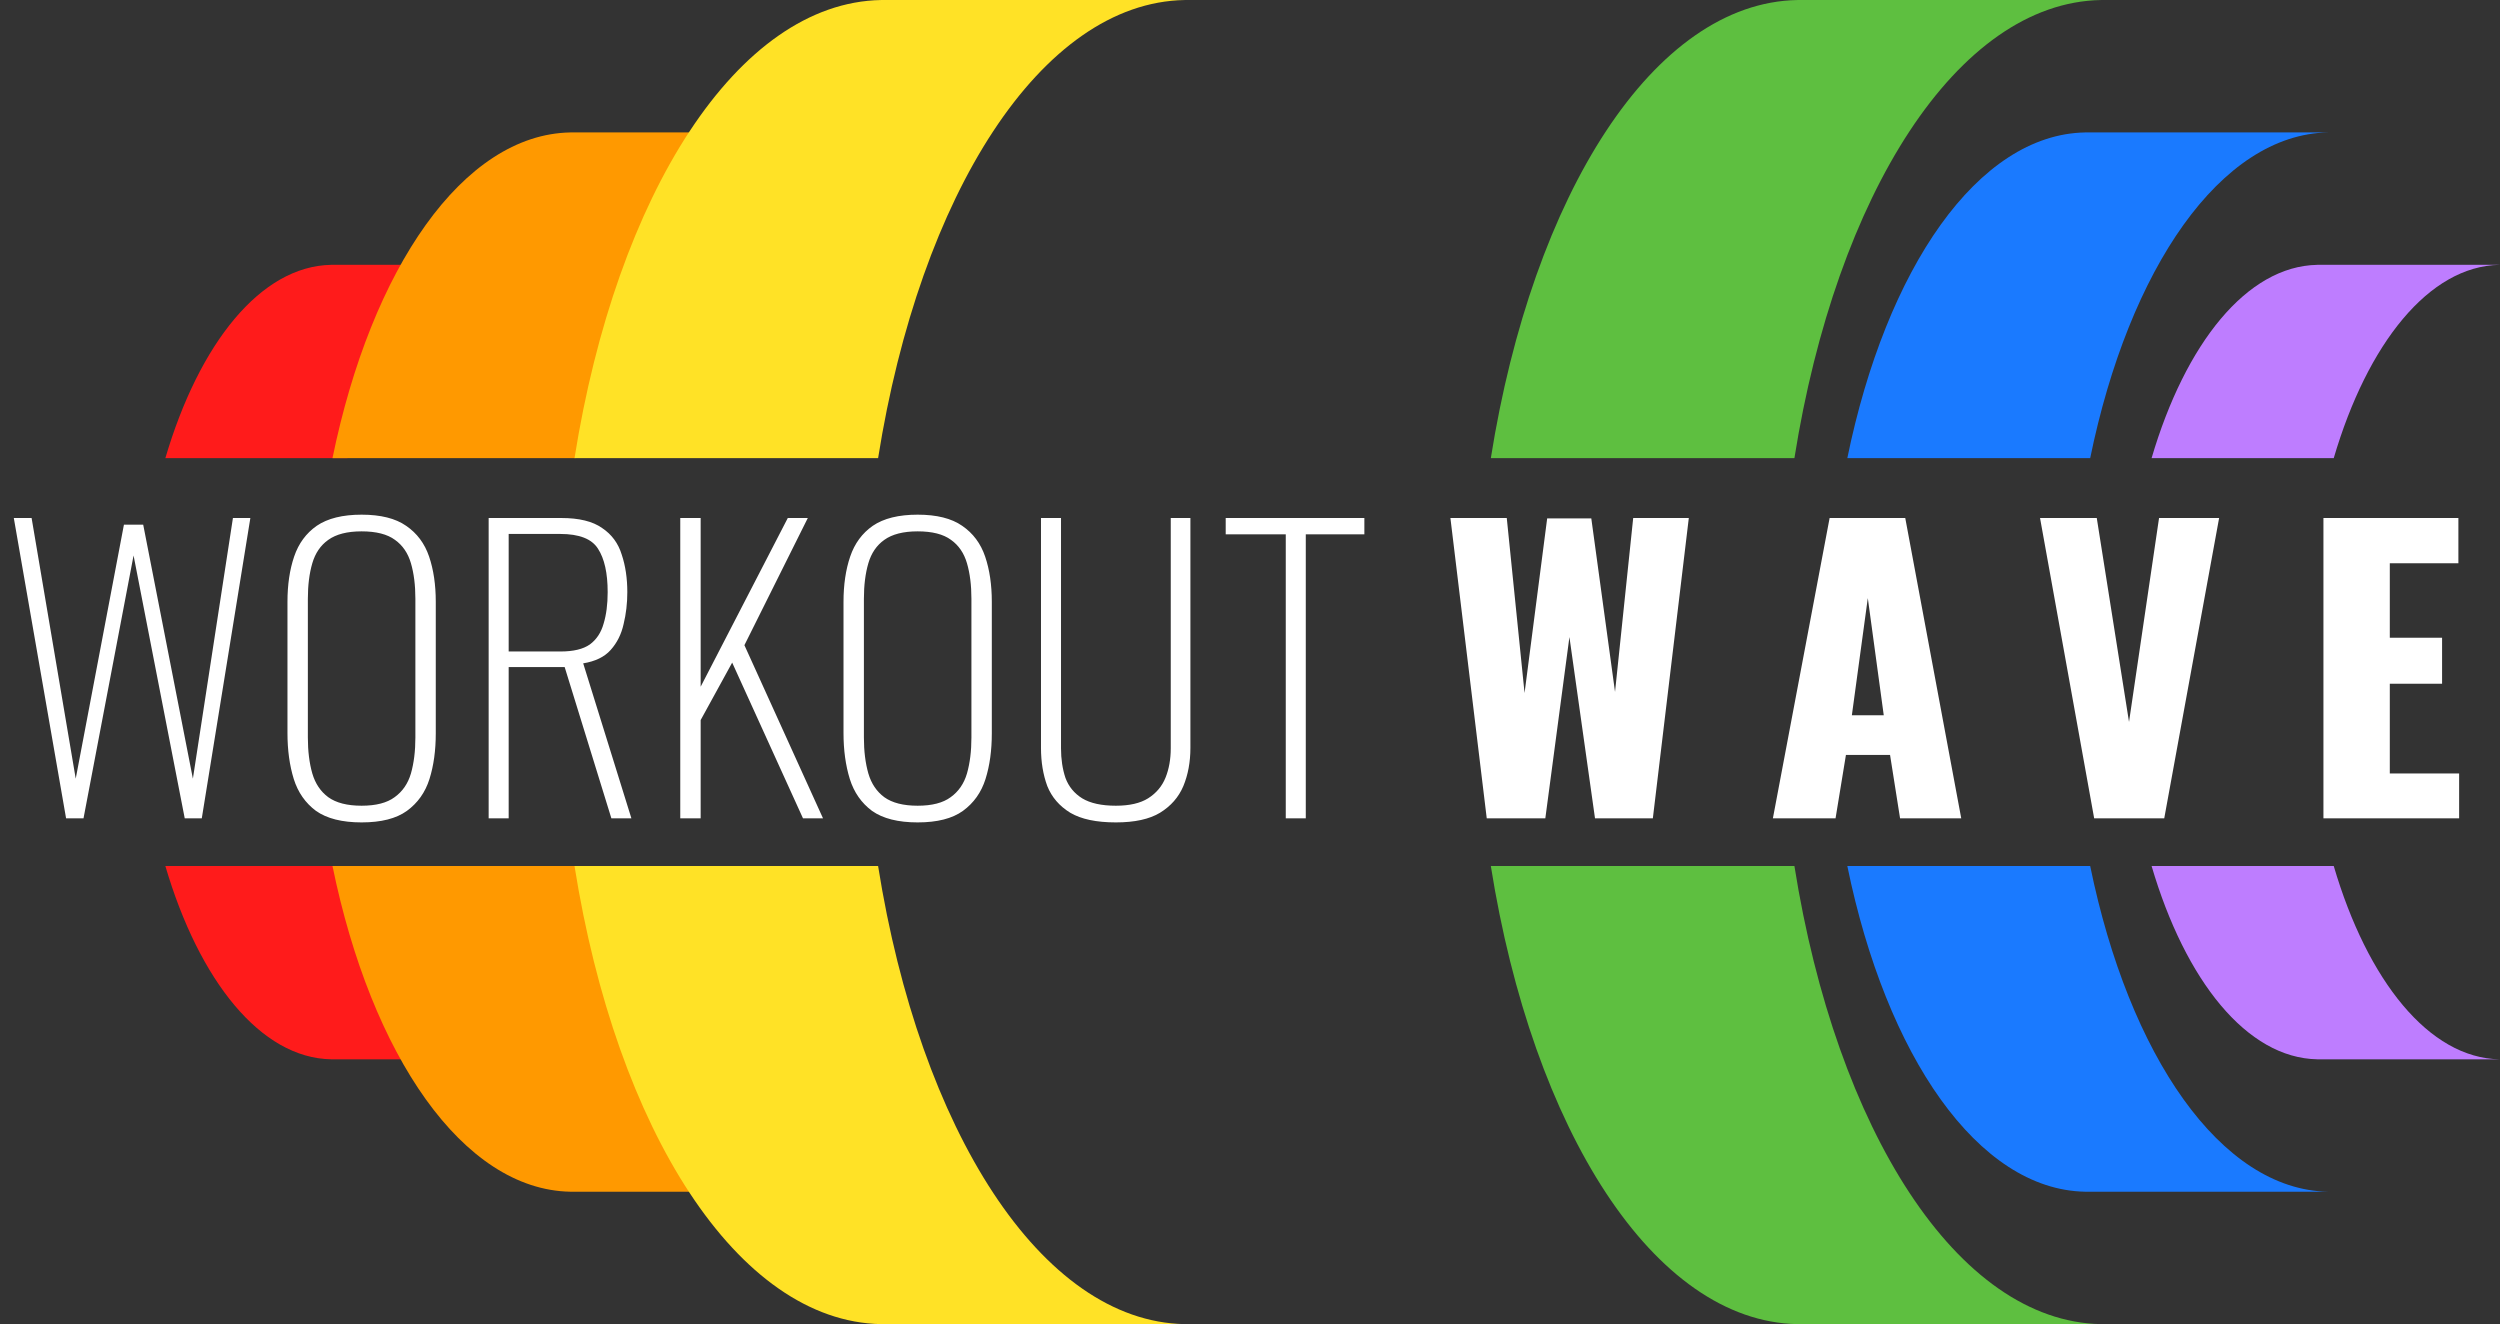 <svg width="944" height="500" viewBox="0 0 944 500" fill="none" xmlns="http://www.w3.org/2000/svg">
<rect x="0" y="0" width="944" height="500" fill="#333333" stroke="none"/>
<path fill-rule="evenodd" clip-rule="evenodd" d="M124.991 399.993V400H193.771V399.993C167.195 399.489 143.981 370.349 131.218 327H62.437C75.201 370.349 98.415 399.489 124.991 399.993ZM62.437 173H131.218C143.981 129.651 167.195 100.511 193.771 100.007V100H124.991V100.007C98.415 100.511 75.201 129.651 62.437 173Z" fill="#FF1B1B"></path>
<path fill-rule="evenodd" clip-rule="evenodd" d="M215.322 449.991V450H307.029V449.991C266.57 449.223 231.957 398.683 217.253 327H125.546C140.25 398.683 174.863 449.223 215.322 449.991ZM125.546 173H217.253C231.957 101.317 266.57 50.777 307.029 50.009V50H215.322V50.009C174.863 50.777 140.25 101.317 125.546 173Z" fill="#FF9900"></path>
<path fill-rule="evenodd" clip-rule="evenodd" d="M874.991 399.993V400H943.771V399.993C917.195 399.489 893.981 370.349 881.218 327H812.437C825.201 370.349 848.415 399.489 874.991 399.993ZM812.437 173H881.218C893.981 129.651 917.195 100.511 943.771 100.007V100H874.991V100.007C848.415 100.511 825.201 129.651 812.437 173Z" fill="#BE7DFF"></path>
<path fill-rule="evenodd" clip-rule="evenodd" d="M787.322 449.991V450H879.029V449.991C838.57 449.223 803.957 398.683 789.253 327H697.546C712.25 398.683 746.863 449.223 787.322 449.991ZM697.546 173H789.253C803.957 101.317 838.57 50.777 879.029 50.009V50H787.322V50.009C746.863 50.777 712.25 101.317 697.546 173Z" fill="#1A7AFF"></path>
<path fill-rule="evenodd" clip-rule="evenodd" d="M678.652 499.989V500H793.286V499.989C739.162 498.961 693.407 426.676 677.57 327H562.936C578.773 426.676 624.529 498.961 678.652 499.989ZM562.936 173H677.57C693.407 73.324 739.162 1.039 793.286 0.011V0H678.652V0.011C624.529 1.039 578.773 73.324 562.936 173Z" fill="#5EBF40"></path>
<path fill-rule="evenodd" clip-rule="evenodd" d="M332.652 499.989V500H447.286V499.989C393.162 498.961 347.407 426.676 331.57 327H216.936C232.773 426.676 278.529 498.961 332.652 499.989ZM216.936 173H331.57C347.407 73.324 393.162 1.039 447.286 0.011V0H332.652V0.011C278.529 1.039 232.773 73.324 216.936 173Z" fill="#FFE226"></path>
<path d="M24.953 309L5.214 195.6H11.934L28.593 294.02L46.794 198.12H54.074L72.834 294.02L87.954 195.6H94.534L76.194 309H69.754L50.434 209.74L31.534 309H24.953ZM136.548 310.54C129.174 310.54 123.434 309.093 119.328 306.2C115.314 303.213 112.514 299.2 110.928 294.16C109.341 289.027 108.548 283.24 108.548 276.8V227.24C108.548 220.8 109.388 215.107 111.068 210.16C112.748 205.213 115.594 201.34 119.608 198.54C123.714 195.74 129.361 194.34 136.548 194.34C143.734 194.34 149.334 195.74 153.348 198.54C157.454 201.34 160.348 205.213 162.028 210.16C163.708 215.107 164.548 220.8 164.548 227.24V276.94C164.548 283.38 163.754 289.12 162.168 294.16C160.581 299.2 157.734 303.213 153.628 306.2C149.614 309.093 143.921 310.54 136.548 310.54ZM136.548 304.24C141.961 304.24 146.114 303.167 149.008 301.02C151.994 298.873 154.048 295.887 155.168 292.06C156.288 288.14 156.848 283.613 156.848 278.48V226.12C156.848 220.987 156.288 216.507 155.168 212.68C154.048 208.853 152.041 205.913 149.148 203.86C146.254 201.713 142.054 200.64 136.548 200.64C131.134 200.64 126.934 201.713 123.948 203.86C121.054 205.913 119.048 208.853 117.928 212.68C116.808 216.507 116.248 220.987 116.248 226.12V278.48C116.248 283.613 116.808 288.14 117.928 292.06C119.048 295.887 121.054 298.873 123.948 301.02C126.934 303.167 131.134 304.24 136.548 304.24ZM184.515 309V195.6H211.955C218.675 195.6 223.809 196.86 227.355 199.38C230.995 201.807 233.469 205.167 234.775 209.46C236.175 213.66 236.875 218.373 236.875 223.6C236.875 227.8 236.409 231.813 235.475 235.64C234.635 239.467 233.002 242.733 230.575 245.44C228.242 248.053 224.789 249.733 220.215 250.48L238.415 309H230.855L213.215 251.88H192.075V309H184.515ZM192.075 246H211.675C216.529 246 220.215 245.113 222.735 243.34C225.255 241.473 226.982 238.86 227.915 235.5C228.942 232.14 229.455 228.173 229.455 223.6C229.455 216.413 228.242 210.953 225.815 207.22C223.482 203.487 218.722 201.62 211.535 201.62H192.075V246ZM256.869 309V195.6H264.569V259.3L297.469 195.6H305.029L281.089 243.62L310.769 309H303.209L276.469 250.2L264.569 271.9V309H256.869ZM346.509 310.54C339.136 310.54 333.396 309.093 329.289 306.2C325.276 303.213 322.476 299.2 320.889 294.16C319.303 289.027 318.509 283.24 318.509 276.8V227.24C318.509 220.8 319.349 215.107 321.029 210.16C322.709 205.213 325.556 201.34 329.569 198.54C333.676 195.74 339.323 194.34 346.509 194.34C353.696 194.34 359.296 195.74 363.309 198.54C367.416 201.34 370.309 205.213 371.989 210.16C373.669 215.107 374.509 220.8 374.509 227.24V276.94C374.509 283.38 373.716 289.12 372.129 294.16C370.543 299.2 367.696 303.213 363.589 306.2C359.576 309.093 353.883 310.54 346.509 310.54ZM346.509 304.24C351.923 304.24 356.076 303.167 358.969 301.02C361.956 298.873 364.009 295.887 365.129 292.06C366.249 288.14 366.809 283.613 366.809 278.48V226.12C366.809 220.987 366.249 216.507 365.129 212.68C364.009 208.853 362.003 205.913 359.109 203.86C356.216 201.713 352.016 200.64 346.509 200.64C341.096 200.64 336.896 201.713 333.909 203.86C331.016 205.913 329.009 208.853 327.889 212.68C326.769 216.507 326.209 220.987 326.209 226.12V278.48C326.209 283.613 326.769 288.14 327.889 292.06C329.009 295.887 331.016 298.873 333.909 301.02C336.896 303.167 341.096 304.24 346.509 304.24ZM421.357 310.54C413.984 310.54 408.244 309.327 404.137 306.9C400.03 304.38 397.137 301.02 395.457 296.82C393.87 292.527 393.077 287.72 393.077 282.4V195.6H400.637V282.54C400.637 286.647 401.197 290.38 402.317 293.74C403.53 297.007 405.63 299.573 408.617 301.44C411.697 303.307 415.944 304.24 421.357 304.24C426.49 304.24 430.55 303.307 433.537 301.44C436.617 299.48 438.81 296.867 440.117 293.6C441.424 290.333 442.077 286.647 442.077 282.54V195.6H449.497V282.4C449.497 287.72 448.61 292.527 446.837 296.82C445.064 301.02 442.124 304.38 438.017 306.9C434.004 309.327 428.45 310.54 421.357 310.54ZM485.505 309V201.76H462.825V195.6H515.185V201.76H493.065V309H485.505ZM561.394 309L547.674 195.6H568.954L575.674 261.68L584.214 195.74H600.874L609.834 261.26L616.694 195.6H637.694L624.114 309H602.274L592.614 240.54L583.514 309H561.394ZM669.444 309L690.864 195.6H719.424L740.564 309H717.464L713.684 285.06H697.024L693.104 309H669.444ZM699.264 270.08H711.304L705.284 225.84L699.264 270.08ZM790.758 309L770.318 195.6H791.738L803.918 272.6L815.258 195.6H837.938L817.218 309H790.758ZM877.329 309V195.6H928.289V212.68H902.389V240.82H922.129V258.18H902.389V292.06H928.569V309H877.329Z" fill="white"></path>
</svg>
